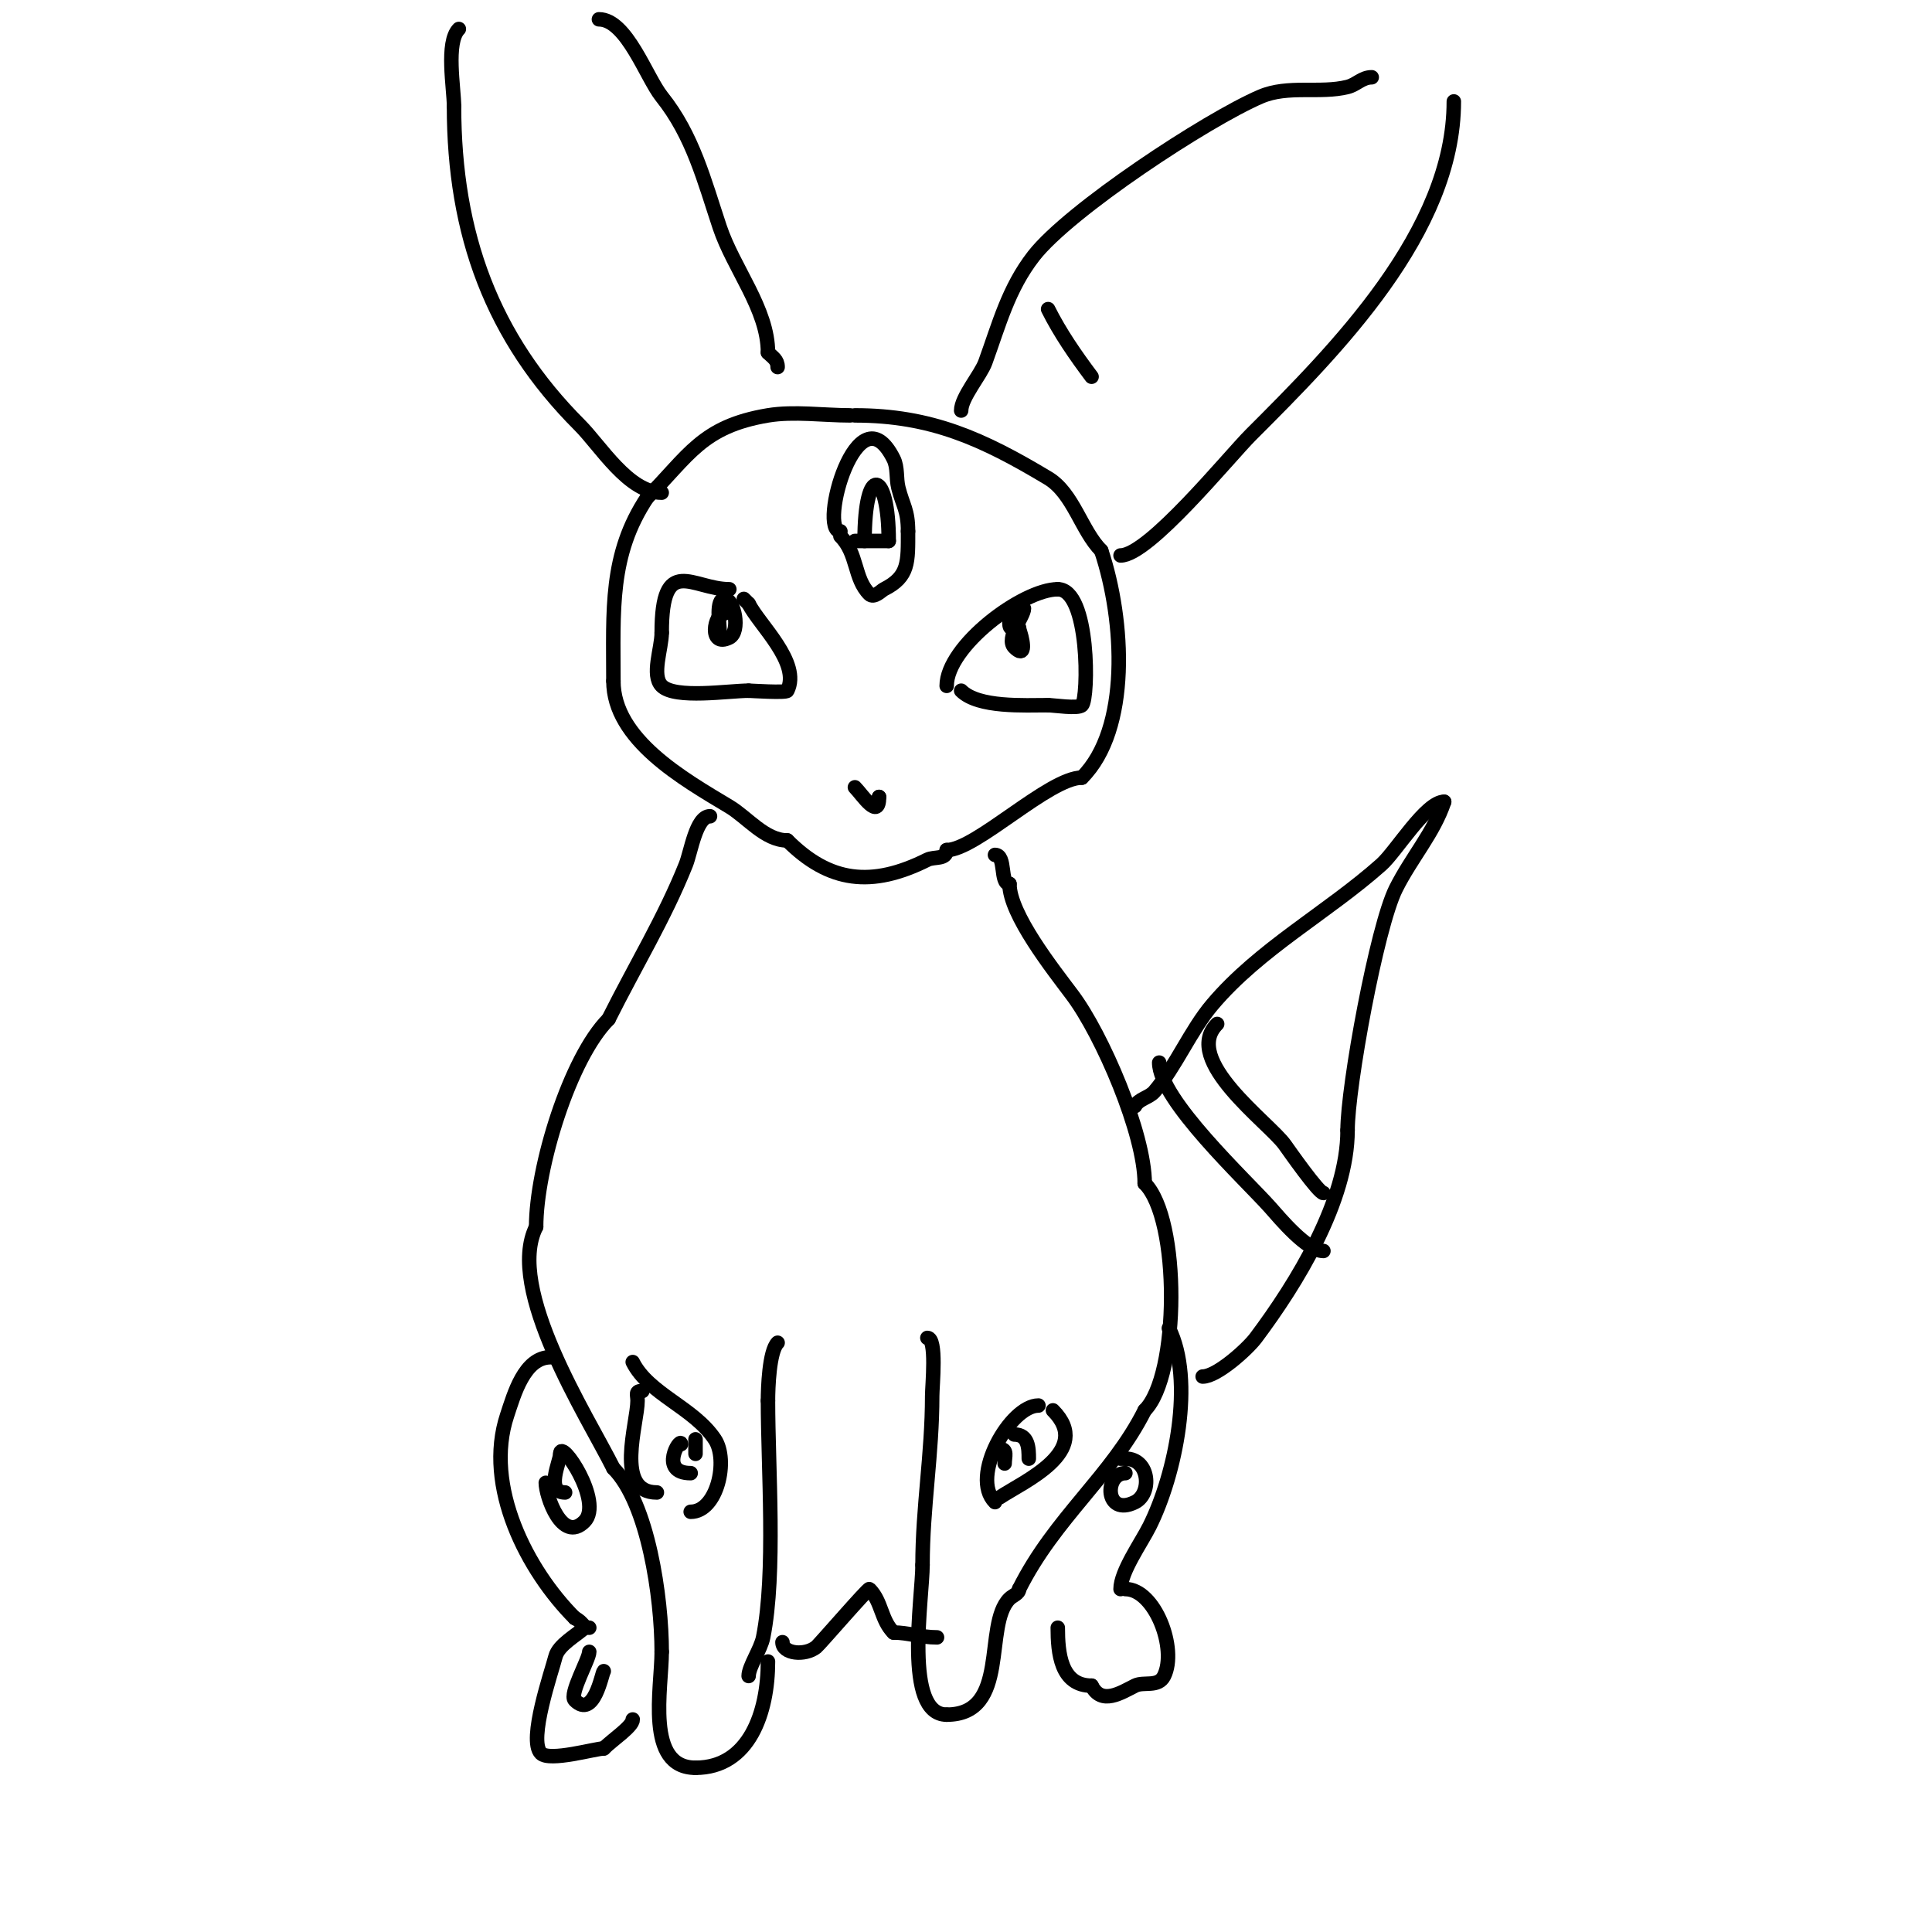 <svg viewBox='0 0 400 400' version='1.1' xmlns='http://www.w3.org/2000/svg' xmlns:xlink='http://www.w3.org/1999/xlink'><g fill='none' stroke='#000000' stroke-width='3' stroke-linecap='round' stroke-linejoin='round'><path d='M176,86c-5.47,0 -11.652,-0.891 -17,0c-13.744,2.291 -16.429,8.429 -25,17'/><path d='M134,103c-7.884,11.826 -7,23.386 -7,38'/><path d='M127,141c0,12.095 14.501,20.3 24,26c3.717,2.23 7.377,7 12,7'/><path d='M163,174c8.71,8.71 17.454,9.773 29,4c1.413,-0.706 4,0.05 4,-2'/><path d='M196,176c6.032,0 21.206,-15 28,-15'/><path d='M224,161c10.027,-10.027 8.848,-32.456 4,-47'/><path d='M228,114c-4.102,-4.102 -5.794,-11.876 -11,-15c-13.518,-8.111 -24.222,-13 -40,-13'/><path d='M137,102c-6.892,0 -12.701,-9.701 -17,-14c-18.097,-18.097 -26,-39.531 -26,-66'/><path d='M94,22c0,-3.677 -1.755,-13.245 1,-16'/><path d='M124,4c5.739,0 9.827,12.034 13,16c6.452,8.065 8.796,17.389 12,27c2.875,8.624 10,16.996 10,26'/><path d='M159,73c1.028,1.028 2,1.497 2,3'/><path d='M199,85c0,-2.71 4.041,-7.363 5,-10c2.825,-7.767 4.75,-15.25 10,-22c7.394,-9.506 35.896,-28.241 47,-33c5.689,-2.438 12.282,-0.571 18,-2c1.871,-0.468 2.989,-2 5,-2'/><path d='M232,115c5.846,0 22.422,-20.422 27,-25c17.481,-17.481 42,-41.988 42,-69'/><path d='M147,169c-2.895,0 -3.941,7.352 -5,10c-4.42,11.05 -10.488,20.975 -16,32'/><path d='M126,211c-8.03,8.03 -15,30.767 -15,43'/><path d='M111,254c-6.419,12.838 10.551,39.102 16,50'/><path d='M127,304c7.15,7.15 10,26.658 10,38'/><path d='M137,342c0,7.499 -3.464,24 7,24'/><path d='M144,366c11.135,0 15,-11.5 15,-22'/><path d='M155,347c0,-1.938 2.495,-5.476 3,-8c2.665,-13.323 1,-35.181 1,-49'/><path d='M159,290c0,-2.565 0.251,-10.251 2,-12'/><path d='M192,277c2.02,0 1,9.872 1,12c0,12.011 -2,23.132 -2,35'/><path d='M191,324c0,6.817 -4.01,31 5,31'/><path d='M196,355c13.19,0 7.551,-18.551 13,-24c0.667,-0.667 2,-1.057 2,-2'/><path d='M211,329c7.403,-14.806 19.237,-23.475 26,-37'/><path d='M237,292c7.222,-7.222 7.391,-39.609 0,-47'/><path d='M237,245c0,-10.263 -8.775,-30.7 -15,-39c-3.96,-5.279 -13,-16.682 -13,-23'/><path d='M209,183c-2.06,0 -0.633,-6 -3,-6'/><path d='M114,281c-5.473,0 -7.583,7.75 -9,12c-4.917,14.752 4.202,32.202 14,42'/><path d='M119,335c1.824,0.912 1.649,2 3,2'/><path d='M121,337c-1.474,1.474 -5.376,3.505 -6,6c-0.747,2.986 -5.726,17.274 -3,20c1.776,1.776 11.28,-1 13,-1'/><path d='M125,362c1.786,-1.786 6,-4.563 6,-6'/><path d='M122,342c0,1.496 -4.207,8.793 -3,10c4.008,4.008 5.604,-5.604 6,-6'/><path d='M113,307c0,2.707 3.374,12.626 8,8c4.022,-4.022 -5,-17.37 -5,-14'/><path d='M116,301c0,1.509 -3.177,8 1,8'/><path d='M242,275c5.379,10.759 1.38,30.241 -4,41c-1.692,3.383 -6,9.427 -6,13'/><path d='M232,329'/><path d='M233,329c6.129,0 10.794,12.412 8,18c-1.204,2.407 -4.2,1.1 -6,2c-2.877,1.438 -6.936,4.128 -9,0'/><path d='M226,349c-6.412,0 -7,-6.816 -7,-12'/><path d='M233,305c-4.404,0 -4.314,9.157 2,6c3.531,-1.766 3.069,-9 -2,-9'/><path d='M233,302c-0.333,0 -0.667,0 -1,0'/><path d='M235,229c0.745,-1.491 2.915,-1.735 4,-3c4.397,-5.13 7.491,-12.671 12,-18c9.796,-11.577 23.782,-19.028 35,-29c3.053,-2.713 9.214,-13 13,-13'/><path d='M299,166c-2.149,6.446 -6.807,11.615 -10,18c-3.961,7.922 -10,40.924 -10,50'/><path d='M279,234c0,14.604 -10.515,31.687 -19,43c-1.721,2.294 -8.015,8 -11,8'/><path d='M240,220c0,7.669 17.973,24.345 23,30c1.974,2.221 7.576,9 11,9'/><path d='M252,212c-7.442,7.442 10.765,20.471 14,25c0.925,1.295 7.015,10 8,10'/><path d='M151,122c-7.635,0 -14,-7.461 -14,9'/><path d='M137,131c0,3.254 -2.184,8.816 0,11c2.764,2.764 13.908,1 18,1'/><path d='M155,143c0.379,0 7.755,0.49 8,0c2.89,-5.781 -5.819,-13.638 -8,-18'/><path d='M155,125c-0.333,-0.333 -0.667,-0.667 -1,-1'/><path d='M150,127c-2.159,0 -3.371,7.186 1,5c2.372,-1.186 1.039,-8 -1,-8'/><path d='M150,124c-1.86,0 -1,5.216 -1,7'/><path d='M196,142c0,-8.235 15.773,-20 23,-20'/><path d='M219,122c6.638,0 6.403,22.597 5,24c-0.796,0.796 -5.871,0 -7,0'/><path d='M217,146c-4.872,0 -14.443,0.557 -18,-3'/><path d='M212,126c0,1.528 -3.81,6.19 -2,8c4.501,4.501 -1,-11.31 -1,-5'/><path d='M209,129c0,1.567 0.667,1 2,1'/><path d='M177,163c1.492,1.492 5,6.987 5,2'/><path d='M182,165l0,0'/><path d='M174,110c-4.66,0 3.518,-29.963 11,-15c0.907,1.814 0.508,4.033 1,6c0.94,3.76 2,4.566 2,9'/><path d='M188,110c0,6.34 0.222,9.389 -5,12c-0.489,0.244 -2.061,1.939 -3,1c-3.242,-3.242 -2.383,-8.383 -6,-12'/><path d='M179,112c0,-16.304 5,-14.687 5,0'/><path d='M184,112c-2.333,0 -4.667,0 -7,0'/><path d='M131,282c3.311,6.622 12.603,9.404 17,16c2.871,4.306 0.489,15 -5,15'/><path d='M143,313'/><path d='M133,288c-1.567,0 -1,0.667 -1,2c0,4.678 -4.869,19 4,19'/><path d='M141,299c0,-1.667 -4.782,6 2,6'/><path d='M144,298c0,1 0,2 0,3'/><path d='M215,291c-5.839,0 -14.244,14.756 -9,20'/><path d='M218,292c8.452,8.452 -6.137,14.758 -11,18'/><path d='M207,300c1.671,0 1,1.589 1,3'/><path d='M210,297c2.93,0 3,2.797 3,5'/><path d='M162,340c0,2.397 4.648,2.882 7,1c0.658,-0.526 10.764,-12.236 11,-12c2.596,2.596 2.355,6.355 5,9'/><path d='M185,338c2.966,0 5.653,1 9,1'/><path d='M217,64c2.481,4.962 5.671,9.562 9,14'/></g>
</svg>